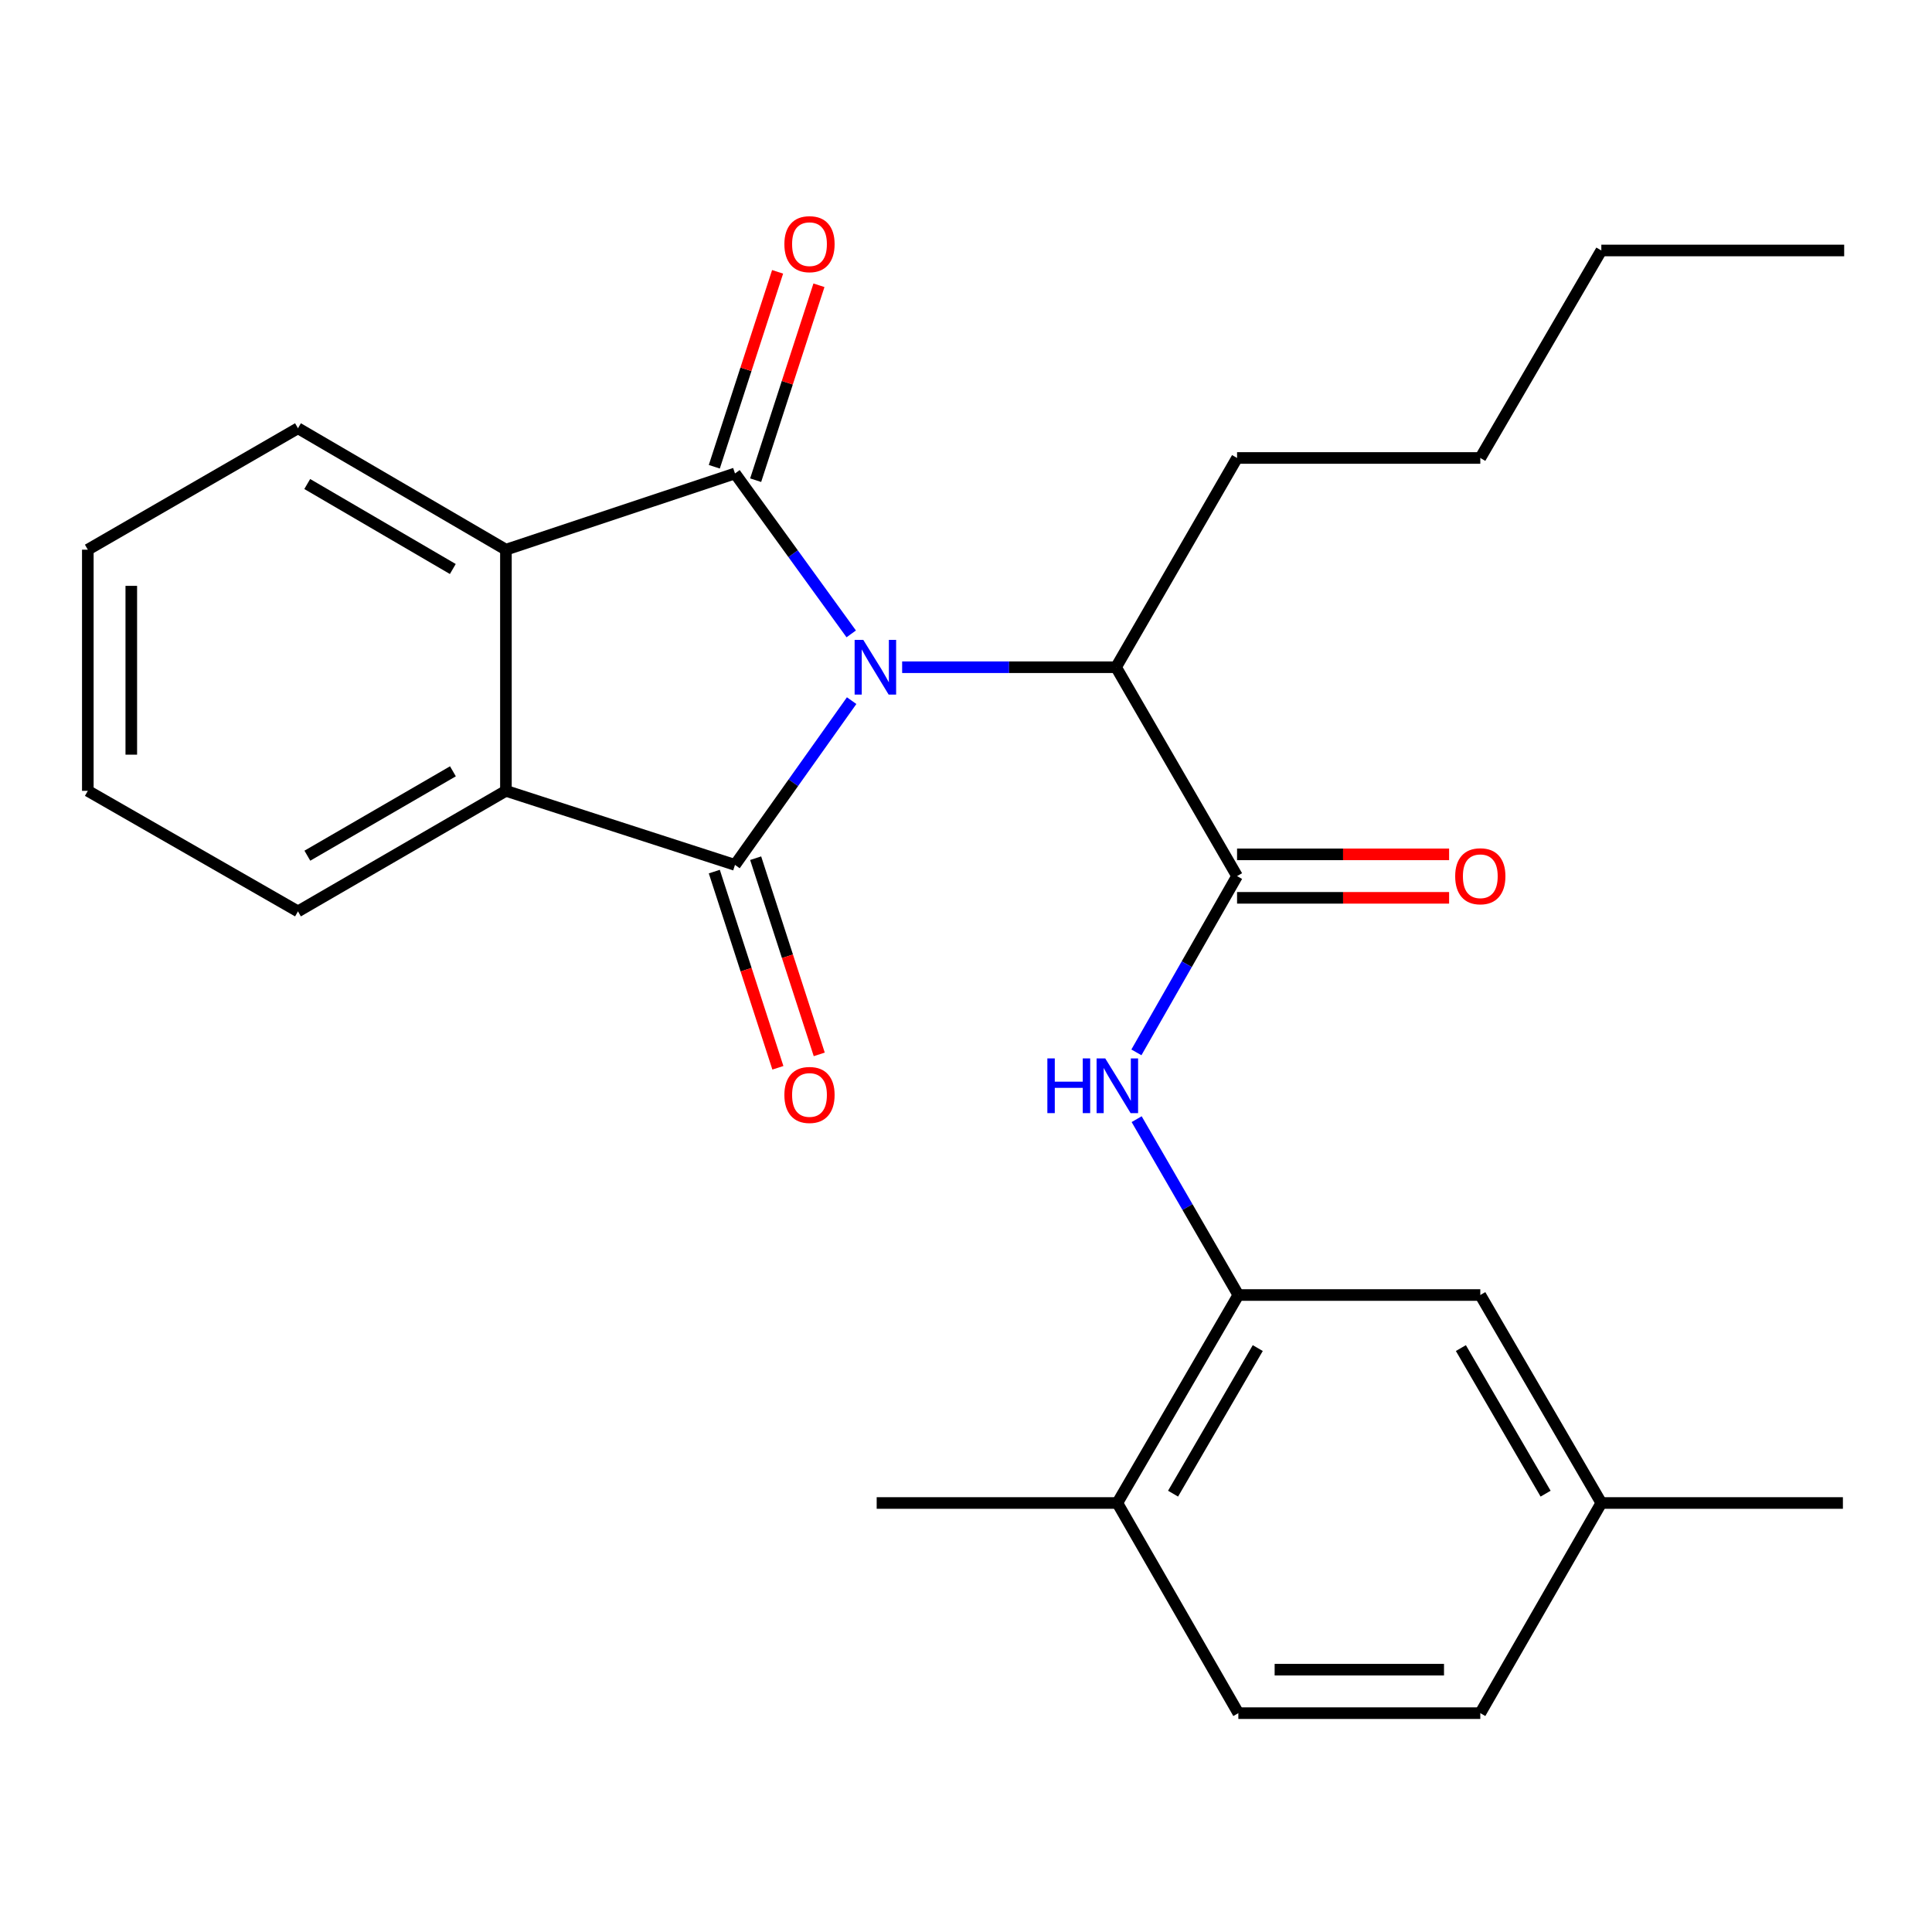<?xml version='1.0' encoding='iso-8859-1'?>
<svg version='1.1' baseProfile='full'
              xmlns='http://www.w3.org/2000/svg'
                      xmlns:rdkit='http://www.rdkit.org/xml'
                      xmlns:xlink='http://www.w3.org/1999/xlink'
                  xml:space='preserve'
width='1000px' height='1000px' viewBox='0 0 1000 1000'>
<!-- END OF HEADER -->
<rect style='opacity:1.0;fill:#FFFFFF;stroke:none' width='1000' height='1000' x='0' y='0'> </rect>
<path class='bond-0' d='M 440.809,362.653 L 410.617,405.159' style='fill:none;fill-rule:evenodd;stroke:#0000FF;stroke-width:6px;stroke-linecap:butt;stroke-linejoin:miter;stroke-opacity:1' />
<path class='bond-0' d='M 410.617,405.159 L 380.426,447.666' style='fill:none;fill-rule:evenodd;stroke:#000000;stroke-width:6px;stroke-linecap:butt;stroke-linejoin:miter;stroke-opacity:1' />
<path class='bond-1' d='M 440.591,328.099 L 410.508,286.585' style='fill:none;fill-rule:evenodd;stroke:#0000FF;stroke-width:6px;stroke-linecap:butt;stroke-linejoin:miter;stroke-opacity:1' />
<path class='bond-1' d='M 410.508,286.585 L 380.426,245.07' style='fill:none;fill-rule:evenodd;stroke:#000000;stroke-width:6px;stroke-linecap:butt;stroke-linejoin:miter;stroke-opacity:1' />
<path class='bond-5' d='M 466.95,345.355 L 522.31,345.355' style='fill:none;fill-rule:evenodd;stroke:#0000FF;stroke-width:6px;stroke-linecap:butt;stroke-linejoin:miter;stroke-opacity:1' />
<path class='bond-5' d='M 522.31,345.355 L 577.67,345.355' style='fill:none;fill-rule:evenodd;stroke:#000000;stroke-width:6px;stroke-linecap:butt;stroke-linejoin:miter;stroke-opacity:1' />
<path class='bond-3' d='M 380.426,447.666 L 261.864,409.337' style='fill:none;fill-rule:evenodd;stroke:#000000;stroke-width:6px;stroke-linecap:butt;stroke-linejoin:miter;stroke-opacity:1' />
<path class='bond-9' d='M 369.722,451.134 L 386.178,501.91' style='fill:none;fill-rule:evenodd;stroke:#000000;stroke-width:6px;stroke-linecap:butt;stroke-linejoin:miter;stroke-opacity:1' />
<path class='bond-9' d='M 386.178,501.91 L 402.634,552.687' style='fill:none;fill-rule:evenodd;stroke:#FF0000;stroke-width:6px;stroke-linecap:butt;stroke-linejoin:miter;stroke-opacity:1' />
<path class='bond-9' d='M 391.129,444.197 L 407.585,494.973' style='fill:none;fill-rule:evenodd;stroke:#000000;stroke-width:6px;stroke-linecap:butt;stroke-linejoin:miter;stroke-opacity:1' />
<path class='bond-9' d='M 407.585,494.973 L 424.04,545.749' style='fill:none;fill-rule:evenodd;stroke:#FF0000;stroke-width:6px;stroke-linecap:butt;stroke-linejoin:miter;stroke-opacity:1' />
<path class='bond-2' d='M 380.426,245.07 L 261.864,284.512' style='fill:none;fill-rule:evenodd;stroke:#000000;stroke-width:6px;stroke-linecap:butt;stroke-linejoin:miter;stroke-opacity:1' />
<path class='bond-8' d='M 391.127,248.545 L 407.507,198.099' style='fill:none;fill-rule:evenodd;stroke:#000000;stroke-width:6px;stroke-linecap:butt;stroke-linejoin:miter;stroke-opacity:1' />
<path class='bond-8' d='M 407.507,198.099 L 423.887,147.653' style='fill:none;fill-rule:evenodd;stroke:#FF0000;stroke-width:6px;stroke-linecap:butt;stroke-linejoin:miter;stroke-opacity:1' />
<path class='bond-8' d='M 369.724,241.596 L 386.104,191.15' style='fill:none;fill-rule:evenodd;stroke:#000000;stroke-width:6px;stroke-linecap:butt;stroke-linejoin:miter;stroke-opacity:1' />
<path class='bond-8' d='M 386.104,191.15 L 402.484,140.703' style='fill:none;fill-rule:evenodd;stroke:#FF0000;stroke-width:6px;stroke-linecap:butt;stroke-linejoin:miter;stroke-opacity:1' />
<path class='bond-17' d='M 261.864,284.512 L 154.228,221.668' style='fill:none;fill-rule:evenodd;stroke:#000000;stroke-width:6px;stroke-linecap:butt;stroke-linejoin:miter;stroke-opacity:1' />
<path class='bond-17' d='M 234.373,294.518 L 159.027,250.527' style='fill:none;fill-rule:evenodd;stroke:#000000;stroke-width:6px;stroke-linecap:butt;stroke-linejoin:miter;stroke-opacity:1' />
<path class='bond-26' d='M 261.864,284.512 L 261.864,409.337' style='fill:none;fill-rule:evenodd;stroke:#000000;stroke-width:6px;stroke-linecap:butt;stroke-linejoin:miter;stroke-opacity:1' />
<path class='bond-16' d='M 261.864,409.337 L 154.228,471.731' style='fill:none;fill-rule:evenodd;stroke:#000000;stroke-width:6px;stroke-linecap:butt;stroke-linejoin:miter;stroke-opacity:1' />
<path class='bond-16' d='M 234.433,399.228 L 159.088,442.904' style='fill:none;fill-rule:evenodd;stroke:#000000;stroke-width:6px;stroke-linecap:butt;stroke-linejoin:miter;stroke-opacity:1' />
<path class='bond-4' d='M 640.302,453.466 L 577.67,345.355' style='fill:none;fill-rule:evenodd;stroke:#000000;stroke-width:6px;stroke-linecap:butt;stroke-linejoin:miter;stroke-opacity:1' />
<path class='bond-6' d='M 640.302,453.466 L 614.252,499.086' style='fill:none;fill-rule:evenodd;stroke:#000000;stroke-width:6px;stroke-linecap:butt;stroke-linejoin:miter;stroke-opacity:1' />
<path class='bond-6' d='M 614.252,499.086 L 588.202,544.705' style='fill:none;fill-rule:evenodd;stroke:#0000FF;stroke-width:6px;stroke-linecap:butt;stroke-linejoin:miter;stroke-opacity:1' />
<path class='bond-10' d='M 640.302,464.717 L 695.178,464.717' style='fill:none;fill-rule:evenodd;stroke:#000000;stroke-width:6px;stroke-linecap:butt;stroke-linejoin:miter;stroke-opacity:1' />
<path class='bond-10' d='M 695.178,464.717 L 750.054,464.717' style='fill:none;fill-rule:evenodd;stroke:#FF0000;stroke-width:6px;stroke-linecap:butt;stroke-linejoin:miter;stroke-opacity:1' />
<path class='bond-10' d='M 640.302,442.215 L 695.178,442.215' style='fill:none;fill-rule:evenodd;stroke:#000000;stroke-width:6px;stroke-linecap:butt;stroke-linejoin:miter;stroke-opacity:1' />
<path class='bond-10' d='M 695.178,442.215 L 750.054,442.215' style='fill:none;fill-rule:evenodd;stroke:#FF0000;stroke-width:6px;stroke-linecap:butt;stroke-linejoin:miter;stroke-opacity:1' />
<path class='bond-18' d='M 577.67,345.355 L 640.302,237.045' style='fill:none;fill-rule:evenodd;stroke:#000000;stroke-width:6px;stroke-linecap:butt;stroke-linejoin:miter;stroke-opacity:1' />
<path class='bond-7' d='M 588.33,579.278 L 614.647,624.789' style='fill:none;fill-rule:evenodd;stroke:#0000FF;stroke-width:6px;stroke-linecap:butt;stroke-linejoin:miter;stroke-opacity:1' />
<path class='bond-7' d='M 614.647,624.789 L 640.964,670.3' style='fill:none;fill-rule:evenodd;stroke:#000000;stroke-width:6px;stroke-linecap:butt;stroke-linejoin:miter;stroke-opacity:1' />
<path class='bond-11' d='M 640.964,670.3 L 578.333,777.949' style='fill:none;fill-rule:evenodd;stroke:#000000;stroke-width:6px;stroke-linecap:butt;stroke-linejoin:miter;stroke-opacity:1' />
<path class='bond-11' d='M 651.019,697.764 L 607.177,773.118' style='fill:none;fill-rule:evenodd;stroke:#000000;stroke-width:6px;stroke-linecap:butt;stroke-linejoin:miter;stroke-opacity:1' />
<path class='bond-12' d='M 640.964,670.3 L 766.202,670.3' style='fill:none;fill-rule:evenodd;stroke:#000000;stroke-width:6px;stroke-linecap:butt;stroke-linejoin:miter;stroke-opacity:1' />
<path class='bond-13' d='M 578.333,777.949 L 640.964,886.722' style='fill:none;fill-rule:evenodd;stroke:#000000;stroke-width:6px;stroke-linecap:butt;stroke-linejoin:miter;stroke-opacity:1' />
<path class='bond-19' d='M 578.333,777.949 L 453.77,777.949' style='fill:none;fill-rule:evenodd;stroke:#000000;stroke-width:6px;stroke-linecap:butt;stroke-linejoin:miter;stroke-opacity:1' />
<path class='bond-14' d='M 766.202,670.3 L 828.845,777.949' style='fill:none;fill-rule:evenodd;stroke:#000000;stroke-width:6px;stroke-linecap:butt;stroke-linejoin:miter;stroke-opacity:1' />
<path class='bond-14' d='M 756.149,697.766 L 800,773.119' style='fill:none;fill-rule:evenodd;stroke:#000000;stroke-width:6px;stroke-linecap:butt;stroke-linejoin:miter;stroke-opacity:1' />
<path class='bond-28' d='M 640.964,886.722 L 766.202,886.722' style='fill:none;fill-rule:evenodd;stroke:#000000;stroke-width:6px;stroke-linecap:butt;stroke-linejoin:miter;stroke-opacity:1' />
<path class='bond-28' d='M 659.75,864.22 L 747.416,864.22' style='fill:none;fill-rule:evenodd;stroke:#000000;stroke-width:6px;stroke-linecap:butt;stroke-linejoin:miter;stroke-opacity:1' />
<path class='bond-15' d='M 828.845,777.949 L 766.202,886.722' style='fill:none;fill-rule:evenodd;stroke:#000000;stroke-width:6px;stroke-linecap:butt;stroke-linejoin:miter;stroke-opacity:1' />
<path class='bond-20' d='M 828.845,777.949 L 953.883,777.949' style='fill:none;fill-rule:evenodd;stroke:#000000;stroke-width:6px;stroke-linecap:butt;stroke-linejoin:miter;stroke-opacity:1' />
<path class='bond-23' d='M 154.228,471.731 L 45.455,409.337' style='fill:none;fill-rule:evenodd;stroke:#000000;stroke-width:6px;stroke-linecap:butt;stroke-linejoin:miter;stroke-opacity:1' />
<path class='bond-24' d='M 154.228,221.668 L 45.455,284.512' style='fill:none;fill-rule:evenodd;stroke:#000000;stroke-width:6px;stroke-linecap:butt;stroke-linejoin:miter;stroke-opacity:1' />
<path class='bond-21' d='M 640.302,237.045 L 766.202,237.045' style='fill:none;fill-rule:evenodd;stroke:#000000;stroke-width:6px;stroke-linecap:butt;stroke-linejoin:miter;stroke-opacity:1' />
<path class='bond-22' d='M 766.202,237.045 L 828.845,129.646' style='fill:none;fill-rule:evenodd;stroke:#000000;stroke-width:6px;stroke-linecap:butt;stroke-linejoin:miter;stroke-opacity:1' />
<path class='bond-25' d='M 828.845,129.646 L 954.545,129.646' style='fill:none;fill-rule:evenodd;stroke:#000000;stroke-width:6px;stroke-linecap:butt;stroke-linejoin:miter;stroke-opacity:1' />
<path class='bond-27' d='M 45.455,409.337 L 45.455,284.512' style='fill:none;fill-rule:evenodd;stroke:#000000;stroke-width:6px;stroke-linecap:butt;stroke-linejoin:miter;stroke-opacity:1' />
<path class='bond-27' d='M 67.957,390.613 L 67.957,303.236' style='fill:none;fill-rule:evenodd;stroke:#000000;stroke-width:6px;stroke-linecap:butt;stroke-linejoin:miter;stroke-opacity:1' />
<path  class='atom-0' d='M 446.835 331.195
L 456.115 346.195
Q 457.035 347.675, 458.515 350.355
Q 459.995 353.035, 460.075 353.195
L 460.075 331.195
L 463.835 331.195
L 463.835 359.515
L 459.955 359.515
L 449.995 343.115
Q 448.835 341.195, 447.595 338.995
Q 446.395 336.795, 446.035 336.115
L 446.035 359.515
L 442.355 359.515
L 442.355 331.195
L 446.835 331.195
' fill='#0000FF'/>
<path  class='atom-7' d='M 542.113 547.83
L 545.953 547.83
L 545.953 559.87
L 560.433 559.87
L 560.433 547.83
L 564.273 547.83
L 564.273 576.15
L 560.433 576.15
L 560.433 563.07
L 545.953 563.07
L 545.953 576.15
L 542.113 576.15
L 542.113 547.83
' fill='#0000FF'/>
<path  class='atom-7' d='M 572.073 547.83
L 581.353 562.83
Q 582.273 564.31, 583.753 566.99
Q 585.233 569.67, 585.313 569.83
L 585.313 547.83
L 589.073 547.83
L 589.073 576.15
L 585.193 576.15
L 575.233 559.75
Q 574.073 557.83, 572.833 555.63
Q 571.633 553.43, 571.273 552.75
L 571.273 576.15
L 567.593 576.15
L 567.593 547.83
L 572.073 547.83
' fill='#0000FF'/>
<path  class='atom-9' d='M 405.992 126.376
Q 405.992 119.576, 409.352 115.776
Q 412.712 111.976, 418.992 111.976
Q 425.272 111.976, 428.632 115.776
Q 431.992 119.576, 431.992 126.376
Q 431.992 133.256, 428.592 137.176
Q 425.192 141.056, 418.992 141.056
Q 412.752 141.056, 409.352 137.176
Q 405.992 133.296, 405.992 126.376
M 418.992 137.856
Q 423.312 137.856, 425.632 134.976
Q 427.992 132.056, 427.992 126.376
Q 427.992 120.816, 425.632 118.016
Q 423.312 115.176, 418.992 115.176
Q 414.672 115.176, 412.312 117.976
Q 409.992 120.776, 409.992 126.376
Q 409.992 132.096, 412.312 134.976
Q 414.672 137.856, 418.992 137.856
' fill='#FF0000'/>
<path  class='atom-10' d='M 405.992 566.745
Q 405.992 559.945, 409.352 556.145
Q 412.712 552.345, 418.992 552.345
Q 425.272 552.345, 428.632 556.145
Q 431.992 559.945, 431.992 566.745
Q 431.992 573.625, 428.592 577.545
Q 425.192 581.425, 418.992 581.425
Q 412.752 581.425, 409.352 577.545
Q 405.992 573.665, 405.992 566.745
M 418.992 578.225
Q 423.312 578.225, 425.632 575.345
Q 427.992 572.425, 427.992 566.745
Q 427.992 561.185, 425.632 558.385
Q 423.312 555.545, 418.992 555.545
Q 414.672 555.545, 412.312 558.345
Q 409.992 561.145, 409.992 566.745
Q 409.992 572.465, 412.312 575.345
Q 414.672 578.225, 418.992 578.225
' fill='#FF0000'/>
<path  class='atom-11' d='M 753.202 453.546
Q 753.202 446.746, 756.562 442.946
Q 759.922 439.146, 766.202 439.146
Q 772.482 439.146, 775.842 442.946
Q 779.202 446.746, 779.202 453.546
Q 779.202 460.426, 775.802 464.346
Q 772.402 468.226, 766.202 468.226
Q 759.962 468.226, 756.562 464.346
Q 753.202 460.466, 753.202 453.546
M 766.202 465.026
Q 770.522 465.026, 772.842 462.146
Q 775.202 459.226, 775.202 453.546
Q 775.202 447.986, 772.842 445.186
Q 770.522 442.346, 766.202 442.346
Q 761.882 442.346, 759.522 445.146
Q 757.202 447.946, 757.202 453.546
Q 757.202 459.266, 759.522 462.146
Q 761.882 465.026, 766.202 465.026
' fill='#FF0000'/>
</svg>
